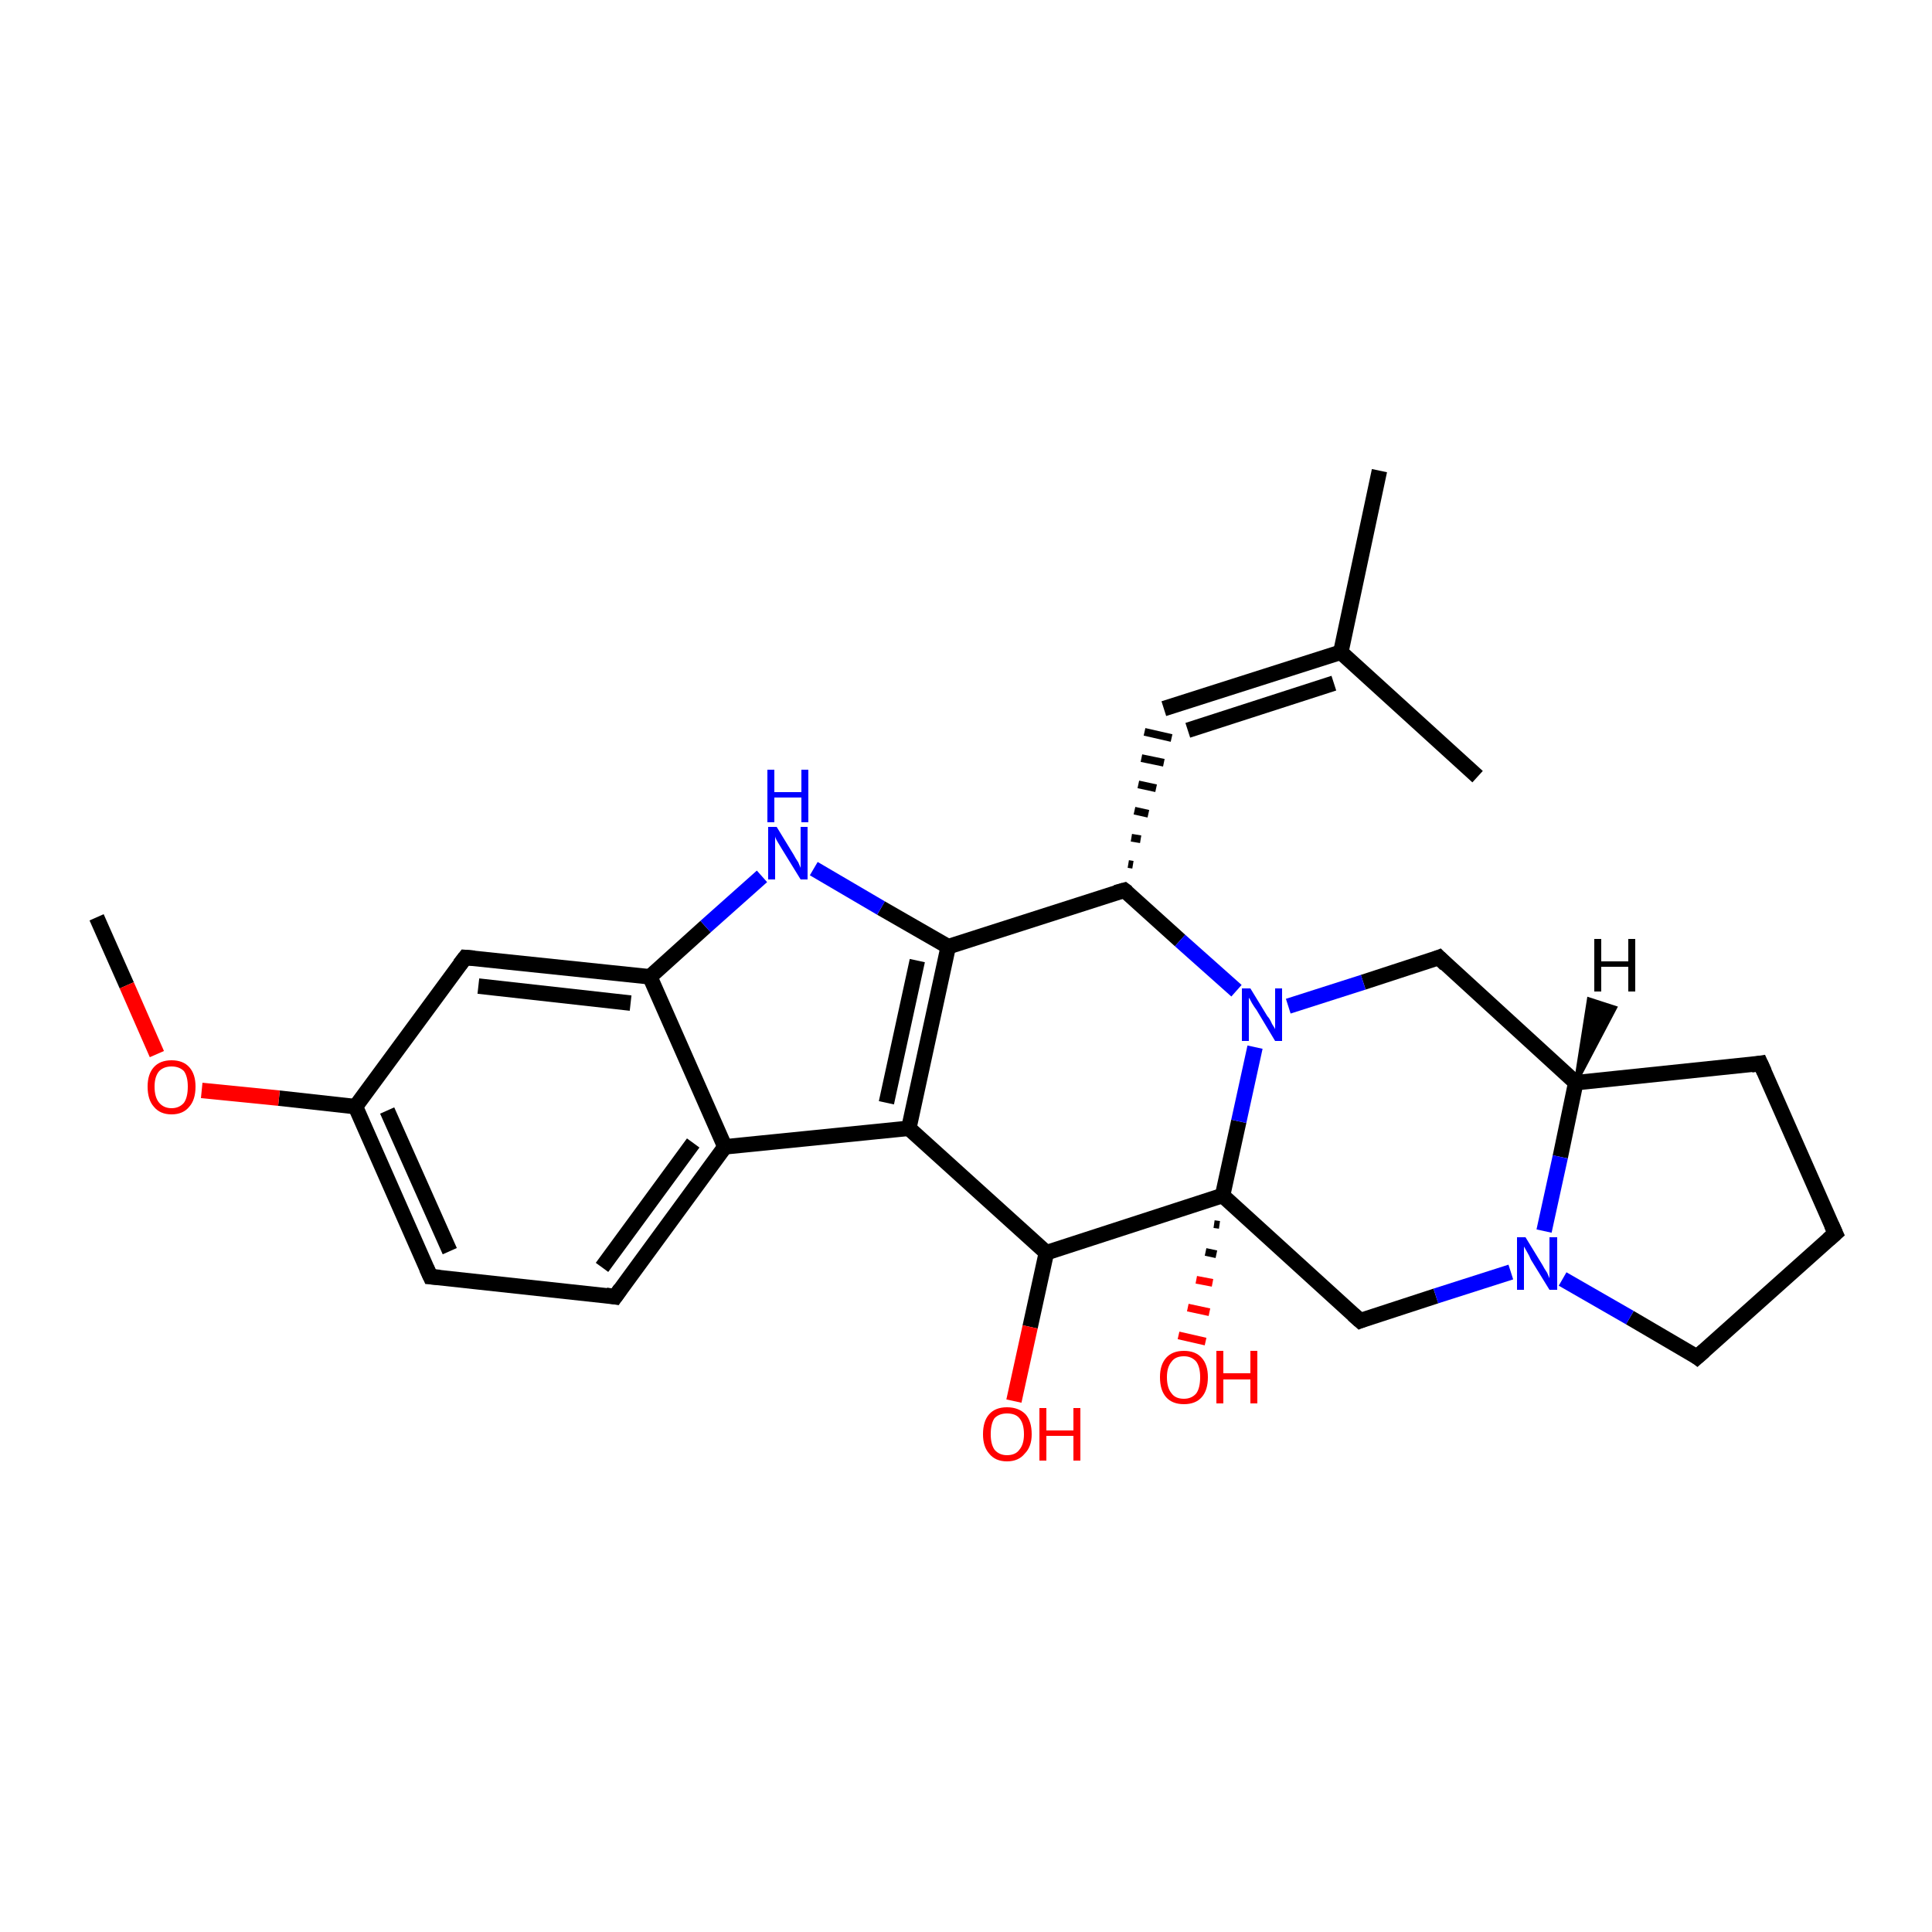 <?xml version='1.0' encoding='iso-8859-1'?>
<svg version='1.1' baseProfile='full'
              xmlns='http://www.w3.org/2000/svg'
                      xmlns:rdkit='http://www.rdkit.org/xml'
                      xmlns:xlink='http://www.w3.org/1999/xlink'
                  xml:space='preserve'
width='250px' height='250px' viewBox='0 0 250 250'>
<!-- END OF HEADER -->
<rect style='opacity:1.0;fill:#FFFFFF;stroke:none' width='250.0' height='250.0' x='0.0' y='0.0'> </rect>
<path class='bond-0 atom-0 atom-12' d='M 178.5,60.9 L 173.5,84.4' style='fill:none;fill-rule:evenodd;stroke:#000000;stroke-width:2.0px;stroke-linecap:butt;stroke-linejoin:miter;stroke-opacity:1' />
<path class='bond-1 atom-1 atom-12' d='M 191.2,100.5 L 173.5,84.4' style='fill:none;fill-rule:evenodd;stroke:#000000;stroke-width:2.0px;stroke-linecap:butt;stroke-linejoin:miter;stroke-opacity:1' />
<path class='bond-2 atom-2 atom-27' d='M 12.5,118.7 L 16.4,127.5' style='fill:none;fill-rule:evenodd;stroke:#000000;stroke-width:2.0px;stroke-linecap:butt;stroke-linejoin:miter;stroke-opacity:1' />
<path class='bond-2 atom-2 atom-27' d='M 16.4,127.5 L 20.3,136.4' style='fill:none;fill-rule:evenodd;stroke:#FF0000;stroke-width:2.0px;stroke-linecap:butt;stroke-linejoin:miter;stroke-opacity:1' />
<path class='bond-3 atom-3 atom-4' d='M 237.5,159.6 L 227.8,137.6' style='fill:none;fill-rule:evenodd;stroke:#000000;stroke-width:2.0px;stroke-linecap:butt;stroke-linejoin:miter;stroke-opacity:1' />
<path class='bond-4 atom-3 atom-7' d='M 237.5,159.6 L 219.6,175.6' style='fill:none;fill-rule:evenodd;stroke:#000000;stroke-width:2.0px;stroke-linecap:butt;stroke-linejoin:miter;stroke-opacity:1' />
<path class='bond-5 atom-4 atom-13' d='M 227.8,137.6 L 203.9,140.1' style='fill:none;fill-rule:evenodd;stroke:#000000;stroke-width:2.0px;stroke-linecap:butt;stroke-linejoin:miter;stroke-opacity:1' />
<path class='bond-6 atom-5 atom-6' d='M 55.7,165.2 L 79.6,167.8' style='fill:none;fill-rule:evenodd;stroke:#000000;stroke-width:2.0px;stroke-linecap:butt;stroke-linejoin:miter;stroke-opacity:1' />
<path class='bond-7 atom-5 atom-14' d='M 55.7,165.2 L 46.0,143.2' style='fill:none;fill-rule:evenodd;stroke:#000000;stroke-width:2.0px;stroke-linecap:butt;stroke-linejoin:miter;stroke-opacity:1' />
<path class='bond-7 atom-5 atom-14' d='M 58.2,161.9 L 50.1,143.7' style='fill:none;fill-rule:evenodd;stroke:#000000;stroke-width:2.0px;stroke-linecap:butt;stroke-linejoin:miter;stroke-opacity:1' />
<path class='bond-8 atom-6 atom-15' d='M 79.6,167.8 L 93.8,148.4' style='fill:none;fill-rule:evenodd;stroke:#000000;stroke-width:2.0px;stroke-linecap:butt;stroke-linejoin:miter;stroke-opacity:1' />
<path class='bond-8 atom-6 atom-15' d='M 77.9,164.0 L 89.7,147.9' style='fill:none;fill-rule:evenodd;stroke:#000000;stroke-width:2.0px;stroke-linecap:butt;stroke-linejoin:miter;stroke-opacity:1' />
<path class='bond-9 atom-7 atom-23' d='M 219.6,175.6 L 210.9,170.5' style='fill:none;fill-rule:evenodd;stroke:#000000;stroke-width:2.0px;stroke-linecap:butt;stroke-linejoin:miter;stroke-opacity:1' />
<path class='bond-9 atom-7 atom-23' d='M 210.9,170.5 L 202.2,165.5' style='fill:none;fill-rule:evenodd;stroke:#0000FF;stroke-width:2.0px;stroke-linecap:butt;stroke-linejoin:miter;stroke-opacity:1' />
<path class='bond-10 atom-8 atom-12' d='M 150.6,91.7 L 173.5,84.4' style='fill:none;fill-rule:evenodd;stroke:#000000;stroke-width:2.0px;stroke-linecap:butt;stroke-linejoin:miter;stroke-opacity:1' />
<path class='bond-10 atom-8 atom-12' d='M 153.7,94.5 L 172.6,88.4' style='fill:none;fill-rule:evenodd;stroke:#000000;stroke-width:2.0px;stroke-linecap:butt;stroke-linejoin:miter;stroke-opacity:1' />
<path class='bond-11 atom-17 atom-8' d='M 146.6,111.9 L 146.0,111.8' style='fill:none;fill-rule:evenodd;stroke:#000000;stroke-width:1.0px;stroke-linecap:butt;stroke-linejoin:miter;stroke-opacity:1' />
<path class='bond-11 atom-17 atom-8' d='M 147.6,108.6 L 146.4,108.4' style='fill:none;fill-rule:evenodd;stroke:#000000;stroke-width:1.0px;stroke-linecap:butt;stroke-linejoin:miter;stroke-opacity:1' />
<path class='bond-11 atom-17 atom-8' d='M 148.6,105.3 L 146.8,104.9' style='fill:none;fill-rule:evenodd;stroke:#000000;stroke-width:1.0px;stroke-linecap:butt;stroke-linejoin:miter;stroke-opacity:1' />
<path class='bond-11 atom-17 atom-8' d='M 149.6,102.0 L 147.3,101.5' style='fill:none;fill-rule:evenodd;stroke:#000000;stroke-width:1.0px;stroke-linecap:butt;stroke-linejoin:miter;stroke-opacity:1' />
<path class='bond-11 atom-17 atom-8' d='M 150.6,98.7 L 147.7,98.1' style='fill:none;fill-rule:evenodd;stroke:#000000;stroke-width:1.0px;stroke-linecap:butt;stroke-linejoin:miter;stroke-opacity:1' />
<path class='bond-11 atom-17 atom-8' d='M 151.6,95.5 L 148.1,94.7' style='fill:none;fill-rule:evenodd;stroke:#000000;stroke-width:1.0px;stroke-linecap:butt;stroke-linejoin:miter;stroke-opacity:1' />
<path class='bond-12 atom-9 atom-14' d='M 60.2,123.9 L 46.0,143.2' style='fill:none;fill-rule:evenodd;stroke:#000000;stroke-width:2.0px;stroke-linecap:butt;stroke-linejoin:miter;stroke-opacity:1' />
<path class='bond-13 atom-9 atom-16' d='M 60.2,123.9 L 84.1,126.4' style='fill:none;fill-rule:evenodd;stroke:#000000;stroke-width:2.0px;stroke-linecap:butt;stroke-linejoin:miter;stroke-opacity:1' />
<path class='bond-13 atom-9 atom-16' d='M 61.9,127.6 L 81.6,129.8' style='fill:none;fill-rule:evenodd;stroke:#000000;stroke-width:2.0px;stroke-linecap:butt;stroke-linejoin:miter;stroke-opacity:1' />
<path class='bond-14 atom-10 atom-13' d='M 186.2,123.9 L 203.9,140.1' style='fill:none;fill-rule:evenodd;stroke:#000000;stroke-width:2.0px;stroke-linecap:butt;stroke-linejoin:miter;stroke-opacity:1' />
<path class='bond-15 atom-10 atom-24' d='M 186.2,123.9 L 176.4,127.1' style='fill:none;fill-rule:evenodd;stroke:#000000;stroke-width:2.0px;stroke-linecap:butt;stroke-linejoin:miter;stroke-opacity:1' />
<path class='bond-15 atom-10 atom-24' d='M 176.4,127.1 L 166.7,130.2' style='fill:none;fill-rule:evenodd;stroke:#0000FF;stroke-width:2.0px;stroke-linecap:butt;stroke-linejoin:miter;stroke-opacity:1' />
<path class='bond-16 atom-11 atom-21' d='M 176.0,170.9 L 158.2,154.7' style='fill:none;fill-rule:evenodd;stroke:#000000;stroke-width:2.0px;stroke-linecap:butt;stroke-linejoin:miter;stroke-opacity:1' />
<path class='bond-17 atom-11 atom-23' d='M 176.0,170.9 L 185.8,167.7' style='fill:none;fill-rule:evenodd;stroke:#000000;stroke-width:2.0px;stroke-linecap:butt;stroke-linejoin:miter;stroke-opacity:1' />
<path class='bond-17 atom-11 atom-23' d='M 185.8,167.7 L 195.5,164.6' style='fill:none;fill-rule:evenodd;stroke:#0000FF;stroke-width:2.0px;stroke-linecap:butt;stroke-linejoin:miter;stroke-opacity:1' />
<path class='bond-18 atom-13 atom-23' d='M 203.9,140.1 L 201.9,149.7' style='fill:none;fill-rule:evenodd;stroke:#000000;stroke-width:2.0px;stroke-linecap:butt;stroke-linejoin:miter;stroke-opacity:1' />
<path class='bond-18 atom-13 atom-23' d='M 201.9,149.7 L 199.8,159.3' style='fill:none;fill-rule:evenodd;stroke:#0000FF;stroke-width:2.0px;stroke-linecap:butt;stroke-linejoin:miter;stroke-opacity:1' />
<path class='bond-19 atom-14 atom-27' d='M 46.0,143.2 L 36.1,142.1' style='fill:none;fill-rule:evenodd;stroke:#000000;stroke-width:2.0px;stroke-linecap:butt;stroke-linejoin:miter;stroke-opacity:1' />
<path class='bond-19 atom-14 atom-27' d='M 36.1,142.1 L 26.1,141.1' style='fill:none;fill-rule:evenodd;stroke:#FF0000;stroke-width:2.0px;stroke-linecap:butt;stroke-linejoin:miter;stroke-opacity:1' />
<path class='bond-20 atom-15 atom-16' d='M 93.8,148.4 L 84.1,126.4' style='fill:none;fill-rule:evenodd;stroke:#000000;stroke-width:2.0px;stroke-linecap:butt;stroke-linejoin:miter;stroke-opacity:1' />
<path class='bond-21 atom-15 atom-18' d='M 93.8,148.4 L 117.6,146.0' style='fill:none;fill-rule:evenodd;stroke:#000000;stroke-width:2.0px;stroke-linecap:butt;stroke-linejoin:miter;stroke-opacity:1' />
<path class='bond-22 atom-16 atom-22' d='M 84.1,126.4 L 91.3,119.9' style='fill:none;fill-rule:evenodd;stroke:#000000;stroke-width:2.0px;stroke-linecap:butt;stroke-linejoin:miter;stroke-opacity:1' />
<path class='bond-22 atom-16 atom-22' d='M 91.3,119.9 L 98.6,113.4' style='fill:none;fill-rule:evenodd;stroke:#0000FF;stroke-width:2.0px;stroke-linecap:butt;stroke-linejoin:miter;stroke-opacity:1' />
<path class='bond-23 atom-17 atom-19' d='M 145.5,115.2 L 122.7,122.5' style='fill:none;fill-rule:evenodd;stroke:#000000;stroke-width:2.0px;stroke-linecap:butt;stroke-linejoin:miter;stroke-opacity:1' />
<path class='bond-24 atom-17 atom-24' d='M 145.5,115.2 L 152.7,121.7' style='fill:none;fill-rule:evenodd;stroke:#000000;stroke-width:2.0px;stroke-linecap:butt;stroke-linejoin:miter;stroke-opacity:1' />
<path class='bond-24 atom-17 atom-24' d='M 152.7,121.7 L 160.0,128.2' style='fill:none;fill-rule:evenodd;stroke:#0000FF;stroke-width:2.0px;stroke-linecap:butt;stroke-linejoin:miter;stroke-opacity:1' />
<path class='bond-25 atom-18 atom-19' d='M 117.6,146.0 L 122.7,122.5' style='fill:none;fill-rule:evenodd;stroke:#000000;stroke-width:2.0px;stroke-linecap:butt;stroke-linejoin:miter;stroke-opacity:1' />
<path class='bond-25 atom-18 atom-19' d='M 114.7,142.7 L 118.7,124.3' style='fill:none;fill-rule:evenodd;stroke:#000000;stroke-width:2.0px;stroke-linecap:butt;stroke-linejoin:miter;stroke-opacity:1' />
<path class='bond-26 atom-18 atom-20' d='M 117.6,146.0 L 135.4,162.1' style='fill:none;fill-rule:evenodd;stroke:#000000;stroke-width:2.0px;stroke-linecap:butt;stroke-linejoin:miter;stroke-opacity:1' />
<path class='bond-27 atom-19 atom-22' d='M 122.7,122.5 L 114.0,117.5' style='fill:none;fill-rule:evenodd;stroke:#000000;stroke-width:2.0px;stroke-linecap:butt;stroke-linejoin:miter;stroke-opacity:1' />
<path class='bond-27 atom-19 atom-22' d='M 114.0,117.5 L 105.3,112.4' style='fill:none;fill-rule:evenodd;stroke:#0000FF;stroke-width:2.0px;stroke-linecap:butt;stroke-linejoin:miter;stroke-opacity:1' />
<path class='bond-28 atom-20 atom-21' d='M 135.4,162.1 L 158.2,154.7' style='fill:none;fill-rule:evenodd;stroke:#000000;stroke-width:2.0px;stroke-linecap:butt;stroke-linejoin:miter;stroke-opacity:1' />
<path class='bond-29 atom-20 atom-25' d='M 135.4,162.1 L 133.3,171.7' style='fill:none;fill-rule:evenodd;stroke:#000000;stroke-width:2.0px;stroke-linecap:butt;stroke-linejoin:miter;stroke-opacity:1' />
<path class='bond-29 atom-20 atom-25' d='M 133.3,171.7 L 131.2,181.3' style='fill:none;fill-rule:evenodd;stroke:#FF0000;stroke-width:2.0px;stroke-linecap:butt;stroke-linejoin:miter;stroke-opacity:1' />
<path class='bond-30 atom-21 atom-24' d='M 158.2,154.7 L 160.3,145.1' style='fill:none;fill-rule:evenodd;stroke:#000000;stroke-width:2.0px;stroke-linecap:butt;stroke-linejoin:miter;stroke-opacity:1' />
<path class='bond-30 atom-21 atom-24' d='M 160.3,145.1 L 162.4,135.5' style='fill:none;fill-rule:evenodd;stroke:#0000FF;stroke-width:2.0px;stroke-linecap:butt;stroke-linejoin:miter;stroke-opacity:1' />
<path class='bond-31 atom-21 atom-26' d='M 157.8,158.5 L 157.1,158.4' style='fill:none;fill-rule:evenodd;stroke:#000000;stroke-width:1.0px;stroke-linecap:butt;stroke-linejoin:miter;stroke-opacity:1' />
<path class='bond-31 atom-21 atom-26' d='M 157.4,162.3 L 156.0,162.0' style='fill:none;fill-rule:evenodd;stroke:#000000;stroke-width:1.0px;stroke-linecap:butt;stroke-linejoin:miter;stroke-opacity:1' />
<path class='bond-31 atom-21 atom-26' d='M 156.9,166.0 L 154.8,165.6' style='fill:none;fill-rule:evenodd;stroke:#FF0000;stroke-width:1.0px;stroke-linecap:butt;stroke-linejoin:miter;stroke-opacity:1' />
<path class='bond-31 atom-21 atom-26' d='M 156.5,169.8 L 153.7,169.2' style='fill:none;fill-rule:evenodd;stroke:#FF0000;stroke-width:1.0px;stroke-linecap:butt;stroke-linejoin:miter;stroke-opacity:1' />
<path class='bond-31 atom-21 atom-26' d='M 156.0,173.6 L 152.5,172.8' style='fill:none;fill-rule:evenodd;stroke:#FF0000;stroke-width:1.0px;stroke-linecap:butt;stroke-linejoin:miter;stroke-opacity:1' />
<path class='bond-32 atom-13 atom-28' d='M 203.9,140.1 L 205.6,129.3 L 209.0,130.4 Z' style='fill:#000000;fill-rule:evenodd;fill-opacity:1;stroke:#000000;stroke-width:0.5px;stroke-linecap:butt;stroke-linejoin:miter;stroke-opacity:1;' />
<path d='M 237.0,158.5 L 237.5,159.6 L 236.6,160.4' style='fill:none;stroke:#000000;stroke-width:2.0px;stroke-linecap:butt;stroke-linejoin:miter;stroke-opacity:1;' />
<path d='M 228.3,138.7 L 227.8,137.6 L 226.6,137.8' style='fill:none;stroke:#000000;stroke-width:2.0px;stroke-linecap:butt;stroke-linejoin:miter;stroke-opacity:1;' />
<path d='M 56.9,165.3 L 55.7,165.2 L 55.2,164.1' style='fill:none;stroke:#000000;stroke-width:2.0px;stroke-linecap:butt;stroke-linejoin:miter;stroke-opacity:1;' />
<path d='M 78.4,167.6 L 79.6,167.8 L 80.3,166.8' style='fill:none;stroke:#000000;stroke-width:2.0px;stroke-linecap:butt;stroke-linejoin:miter;stroke-opacity:1;' />
<path d='M 220.5,174.8 L 219.6,175.6 L 219.2,175.3' style='fill:none;stroke:#000000;stroke-width:2.0px;stroke-linecap:butt;stroke-linejoin:miter;stroke-opacity:1;' />
<path d='M 59.5,124.8 L 60.2,123.9 L 61.4,124.0' style='fill:none;stroke:#000000;stroke-width:2.0px;stroke-linecap:butt;stroke-linejoin:miter;stroke-opacity:1;' />
<path d='M 187.1,124.8 L 186.2,123.9 L 185.7,124.1' style='fill:none;stroke:#000000;stroke-width:2.0px;stroke-linecap:butt;stroke-linejoin:miter;stroke-opacity:1;' />
<path d='M 175.1,170.1 L 176.0,170.9 L 176.5,170.7' style='fill:none;stroke:#000000;stroke-width:2.0px;stroke-linecap:butt;stroke-linejoin:miter;stroke-opacity:1;' />
<path d='M 144.4,115.5 L 145.5,115.2 L 145.9,115.5' style='fill:none;stroke:#000000;stroke-width:2.0px;stroke-linecap:butt;stroke-linejoin:miter;stroke-opacity:1;' />
<path class='atom-22' d='M 100.5 107.0
L 102.7 110.6
Q 102.9 111.0, 103.3 111.6
Q 103.6 112.3, 103.6 112.3
L 103.6 107.0
L 104.5 107.0
L 104.5 113.8
L 103.6 113.8
L 101.2 109.9
Q 100.9 109.4, 100.6 108.9
Q 100.3 108.4, 100.3 108.2
L 100.3 113.8
L 99.4 113.8
L 99.4 107.0
L 100.5 107.0
' fill='#0000FF'/>
<path class='atom-22' d='M 99.3 99.6
L 100.2 99.6
L 100.2 102.5
L 103.7 102.5
L 103.7 99.6
L 104.6 99.6
L 104.6 106.4
L 103.7 106.4
L 103.7 103.2
L 100.2 103.2
L 100.2 106.4
L 99.3 106.4
L 99.3 99.6
' fill='#0000FF'/>
<path class='atom-23' d='M 197.4 160.1
L 199.6 163.7
Q 199.8 164.1, 200.2 164.7
Q 200.5 165.4, 200.5 165.4
L 200.5 160.1
L 201.5 160.1
L 201.5 166.9
L 200.5 166.9
L 198.1 163.0
Q 197.9 162.5, 197.6 162.0
Q 197.3 161.5, 197.2 161.3
L 197.2 166.9
L 196.3 166.9
L 196.3 160.1
L 197.4 160.1
' fill='#0000FF'/>
<path class='atom-24' d='M 161.8 127.9
L 164.0 131.5
Q 164.3 131.8, 164.6 132.5
Q 165.0 133.1, 165.0 133.2
L 165.0 127.9
L 165.9 127.9
L 165.9 134.7
L 165.0 134.7
L 162.6 130.7
Q 162.3 130.3, 162.0 129.8
Q 161.7 129.2, 161.6 129.1
L 161.6 134.7
L 160.7 134.7
L 160.7 127.9
L 161.8 127.9
' fill='#0000FF'/>
<path class='atom-25' d='M 127.2 185.6
Q 127.2 183.9, 128.0 183.0
Q 128.8 182.1, 130.3 182.1
Q 131.8 182.1, 132.7 183.0
Q 133.5 183.9, 133.5 185.6
Q 133.5 187.2, 132.6 188.1
Q 131.8 189.1, 130.3 189.1
Q 128.8 189.1, 128.0 188.1
Q 127.2 187.2, 127.2 185.6
M 130.3 188.3
Q 131.4 188.3, 131.9 187.6
Q 132.5 186.9, 132.5 185.6
Q 132.5 184.2, 131.9 183.5
Q 131.4 182.9, 130.3 182.9
Q 129.3 182.9, 128.7 183.5
Q 128.2 184.2, 128.2 185.6
Q 128.2 186.9, 128.7 187.6
Q 129.3 188.3, 130.3 188.3
' fill='#FF0000'/>
<path class='atom-25' d='M 134.5 182.2
L 135.4 182.2
L 135.4 185.1
L 138.9 185.1
L 138.9 182.2
L 139.8 182.2
L 139.8 189.0
L 138.9 189.0
L 138.9 185.8
L 135.4 185.8
L 135.4 189.0
L 134.5 189.0
L 134.5 182.2
' fill='#FF0000'/>
<path class='atom-26' d='M 150.1 178.2
Q 150.1 176.6, 150.9 175.7
Q 151.7 174.8, 153.2 174.8
Q 154.7 174.8, 155.5 175.7
Q 156.3 176.6, 156.3 178.2
Q 156.3 179.9, 155.5 180.8
Q 154.7 181.7, 153.2 181.7
Q 151.7 181.7, 150.9 180.8
Q 150.1 179.9, 150.1 178.2
M 153.2 181.0
Q 154.2 181.0, 154.8 180.3
Q 155.3 179.6, 155.3 178.2
Q 155.3 176.9, 154.8 176.2
Q 154.2 175.5, 153.2 175.5
Q 152.1 175.5, 151.6 176.2
Q 151.0 176.9, 151.0 178.2
Q 151.0 179.6, 151.6 180.3
Q 152.1 181.0, 153.2 181.0
' fill='#FF0000'/>
<path class='atom-26' d='M 157.4 174.8
L 158.3 174.8
L 158.3 177.7
L 161.8 177.7
L 161.8 174.8
L 162.7 174.8
L 162.7 181.6
L 161.8 181.6
L 161.8 178.5
L 158.3 178.5
L 158.3 181.6
L 157.4 181.6
L 157.4 174.8
' fill='#FF0000'/>
<path class='atom-27' d='M 19.1 140.6
Q 19.1 139.0, 19.9 138.1
Q 20.7 137.2, 22.2 137.2
Q 23.7 137.2, 24.5 138.1
Q 25.3 139.0, 25.3 140.6
Q 25.3 142.3, 24.5 143.2
Q 23.7 144.2, 22.2 144.2
Q 20.7 144.2, 19.9 143.2
Q 19.1 142.3, 19.1 140.6
M 22.2 143.4
Q 23.2 143.4, 23.8 142.7
Q 24.3 142.0, 24.3 140.6
Q 24.3 139.3, 23.8 138.6
Q 23.2 138.0, 22.2 138.0
Q 21.2 138.0, 20.6 138.6
Q 20.0 139.3, 20.0 140.6
Q 20.0 142.0, 20.6 142.7
Q 21.2 143.4, 22.2 143.4
' fill='#FF0000'/>
<path class='atom-28' d='M 206.3 121.5
L 207.2 121.5
L 207.2 124.4
L 210.7 124.4
L 210.7 121.5
L 211.6 121.5
L 211.6 128.3
L 210.7 128.3
L 210.7 125.1
L 207.2 125.1
L 207.2 128.3
L 206.3 128.3
L 206.3 121.5
' fill='#000000'/>
</svg>
